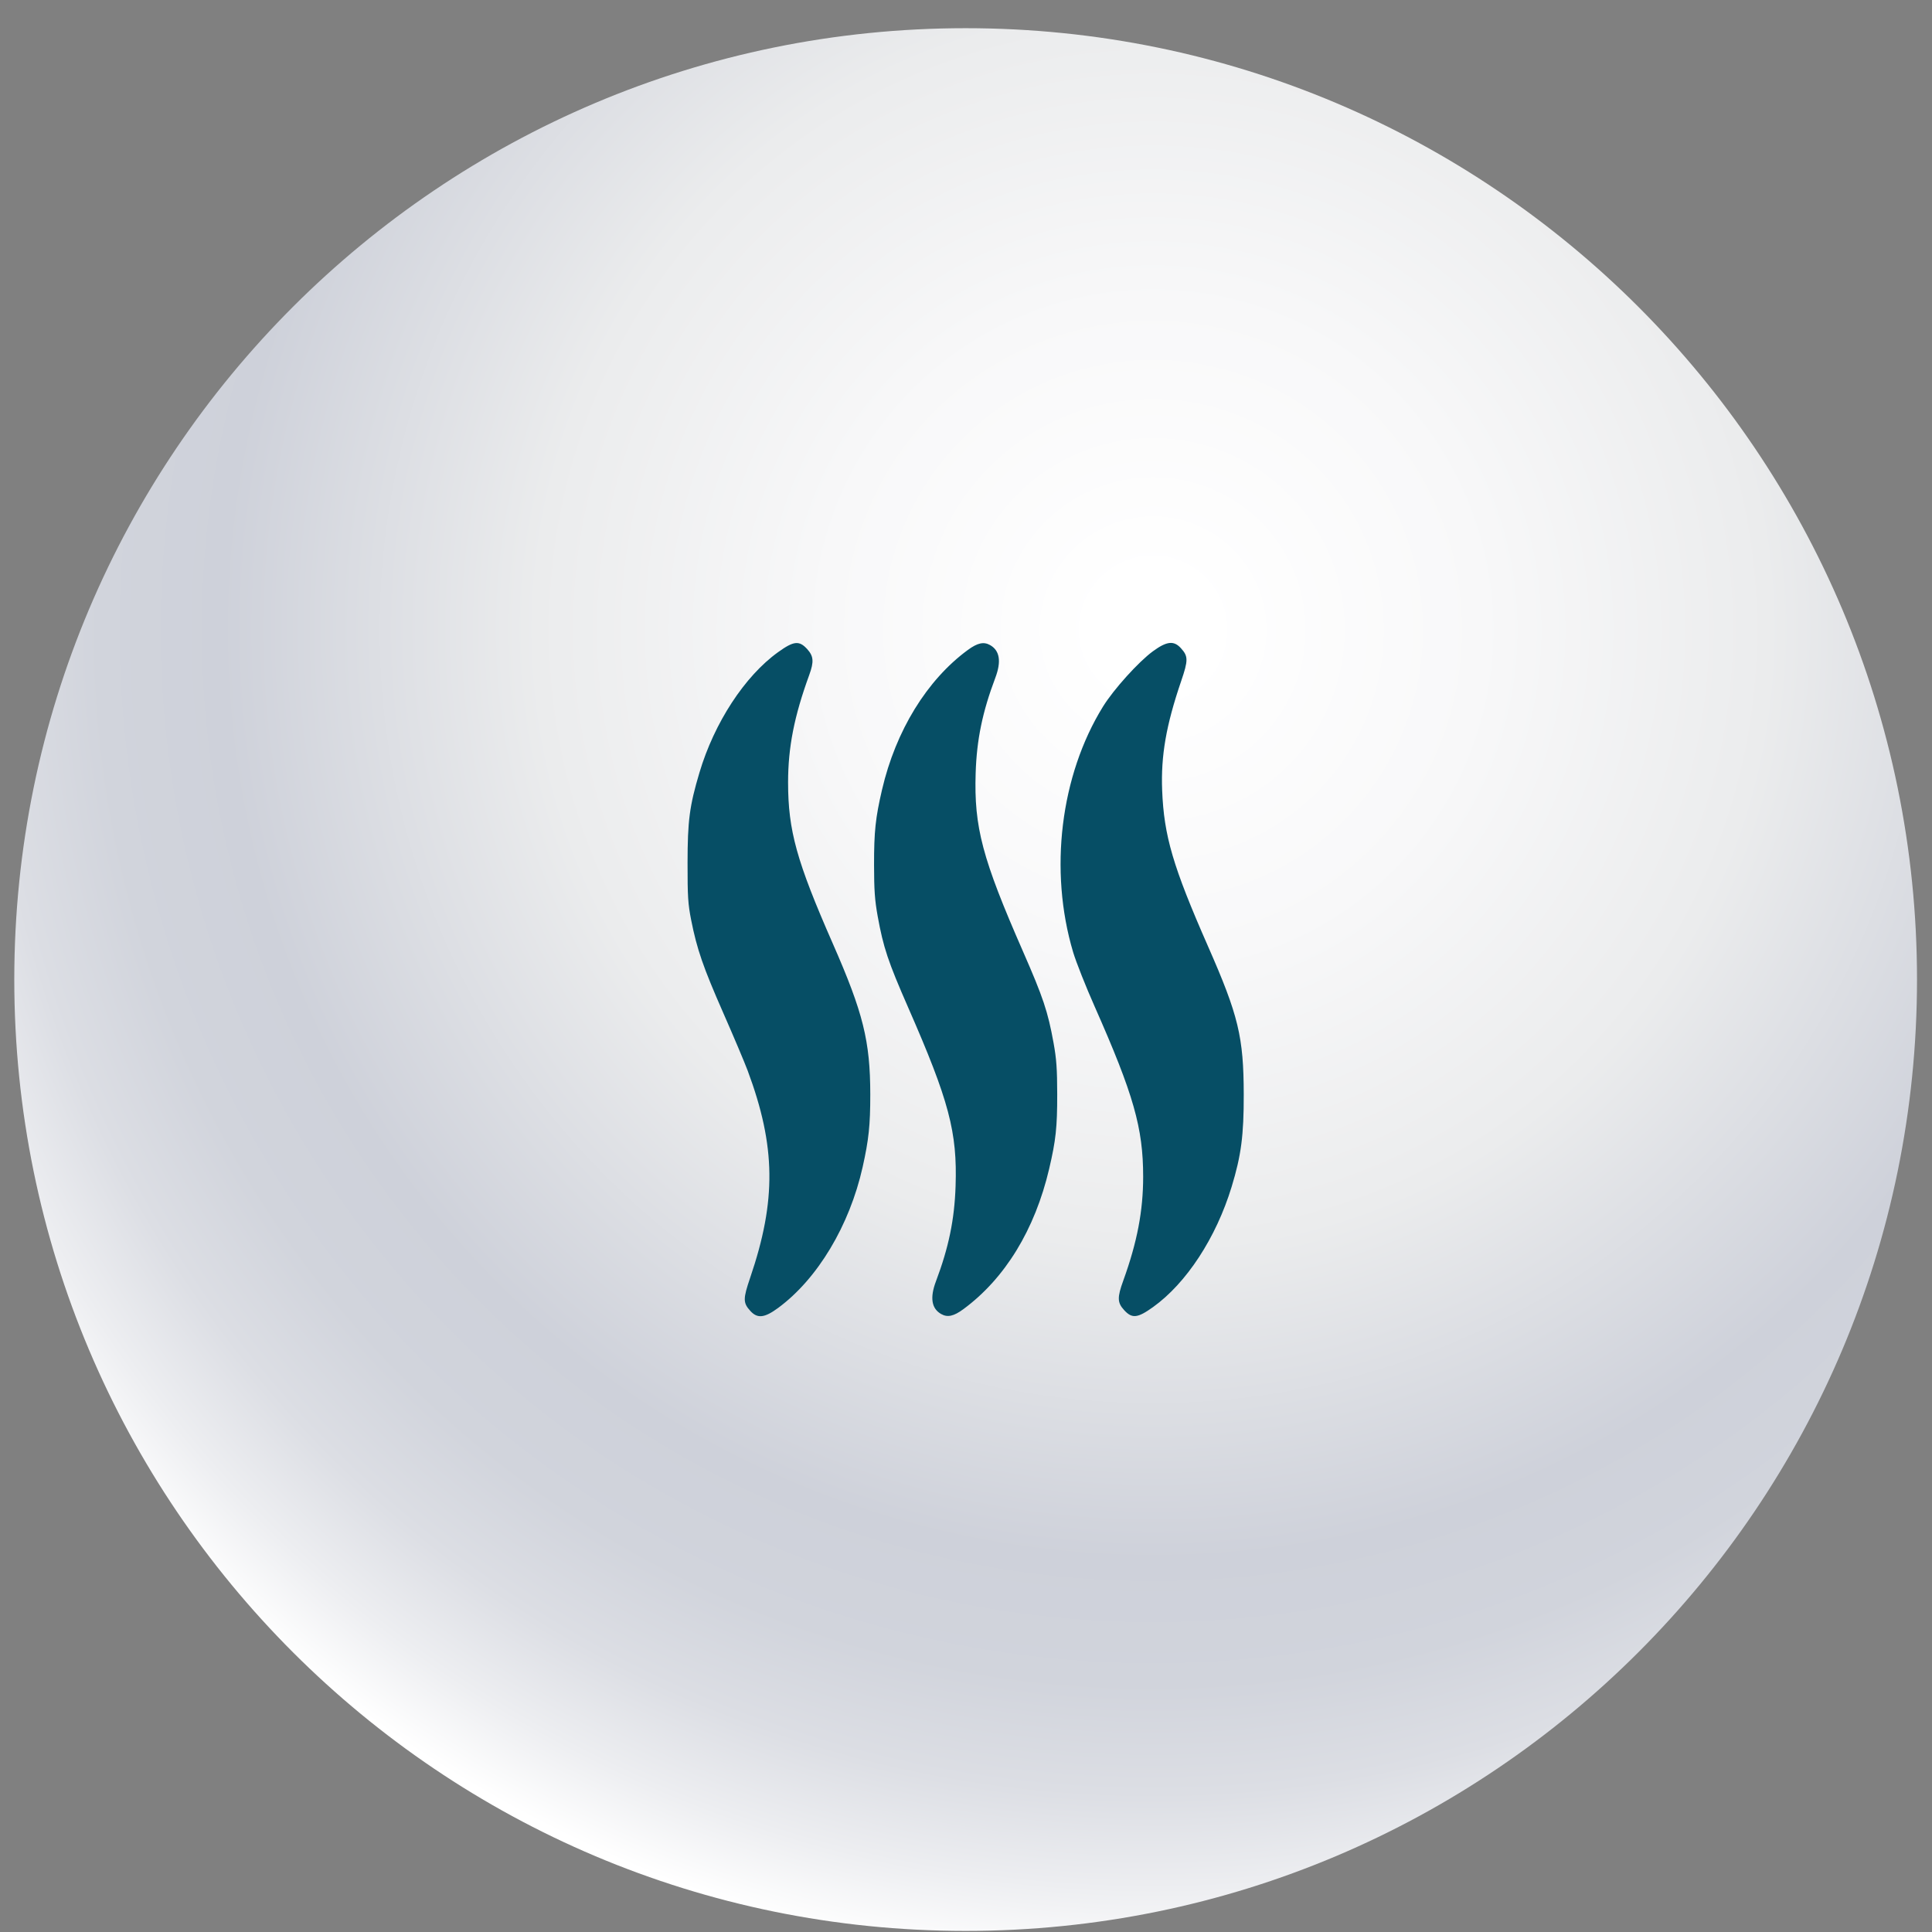 <?xml version="1.0" encoding="UTF-8"?> <svg xmlns="http://www.w3.org/2000/svg" width="66" height="66" viewBox="0 0 66 66" fill="none"><rect x="0" y="0" width="66" height="66" fill="#808080" stroke="none"/><path d="M32.988 65.963C50.938 65.963 65.488 51.413 65.488 33.463C65.488 15.514 50.938 0.963 32.988 0.963C15.039 0.963 0.488 15.514 0.488 33.463C0.488 51.413 15.039 65.963 32.988 65.963Z" fill="url(#paint0_radial_2016_4042)"></path><path fill-rule="evenodd" clip-rule="evenodd" d="M26.583 22.277C25.442 23.095 24.4 24.691 23.893 26.397C23.555 27.533 23.489 28.035 23.488 29.482C23.487 30.633 23.503 30.879 23.611 31.428C23.809 32.428 24.019 33.036 24.707 34.601C25.062 35.407 25.437 36.296 25.542 36.576C26.505 39.161 26.527 41.01 25.627 43.649C25.38 44.374 25.381 44.507 25.634 44.785C25.875 45.05 26.118 45.023 26.583 44.68C27.929 43.688 29.021 41.868 29.469 39.869C29.679 38.93 29.73 38.441 29.73 37.384C29.728 35.564 29.488 34.598 28.45 32.235C27.213 29.419 26.923 28.372 26.922 26.729C26.922 25.531 27.131 24.467 27.644 23.06C27.81 22.603 27.795 22.417 27.574 22.173C27.302 21.875 27.115 21.894 26.583 22.277ZM33.062 22.204C31.664 23.23 30.6 24.964 30.131 26.98C29.908 27.939 29.858 28.407 29.859 29.542C29.86 30.417 29.884 30.748 29.983 31.3C30.177 32.369 30.338 32.852 31.026 34.421C32.422 37.605 32.706 38.676 32.644 40.522C32.606 41.663 32.41 42.613 31.973 43.773C31.762 44.332 31.822 44.704 32.153 44.89C32.37 45.012 32.583 44.965 32.913 44.721C34.336 43.671 35.353 42.006 35.841 39.929C36.069 38.956 36.117 38.513 36.116 37.384C36.114 36.511 36.091 36.178 35.991 35.627C35.798 34.558 35.636 34.075 34.948 32.505C33.554 29.325 33.271 28.259 33.33 26.408C33.366 25.269 33.561 24.323 34.002 23.154C34.213 22.595 34.153 22.223 33.821 22.036C33.605 21.915 33.392 21.962 33.062 22.204ZM39.386 22.248C38.895 22.607 38.046 23.548 37.682 24.135C36.224 26.491 35.828 29.739 36.66 32.529C36.76 32.862 37.091 33.7 37.398 34.391C38.726 37.391 39.052 38.534 39.052 40.198C39.052 41.365 38.848 42.432 38.374 43.744C38.163 44.326 38.168 44.498 38.401 44.754C38.672 45.052 38.859 45.032 39.392 44.65C40.532 43.832 41.544 42.282 42.074 40.544C42.401 39.472 42.491 38.785 42.488 37.384C42.484 35.424 42.308 34.691 41.267 32.326C40.069 29.601 39.762 28.555 39.701 26.998C39.655 25.819 39.836 24.777 40.347 23.277C40.595 22.552 40.594 22.42 40.341 22.142C40.1 21.876 39.857 21.903 39.386 22.248Z" fill="#064E65"></path><defs><radialGradient id="paint0_radial_2016_4042" cx="0" cy="0" r="1" gradientUnits="userSpaceOnUse" gradientTransform="translate(39.4 21.493) scale(46.835)"><stop offset="0.04" stop-color="white"></stop><stop offset="0.24" stop-color="#F8F8F9"></stop><stop offset="0.45" stop-color="#EBECED"></stop><stop offset="0.68" stop-color="#CED1DA"></stop><stop offset="0.77" stop-color="#D1D4DC"></stop><stop offset="0.85" stop-color="#DCDEE4"></stop><stop offset="0.92" stop-color="#EDEEF1"></stop><stop offset="0.98" stop-color="white"></stop></radialGradient></defs></svg> 
